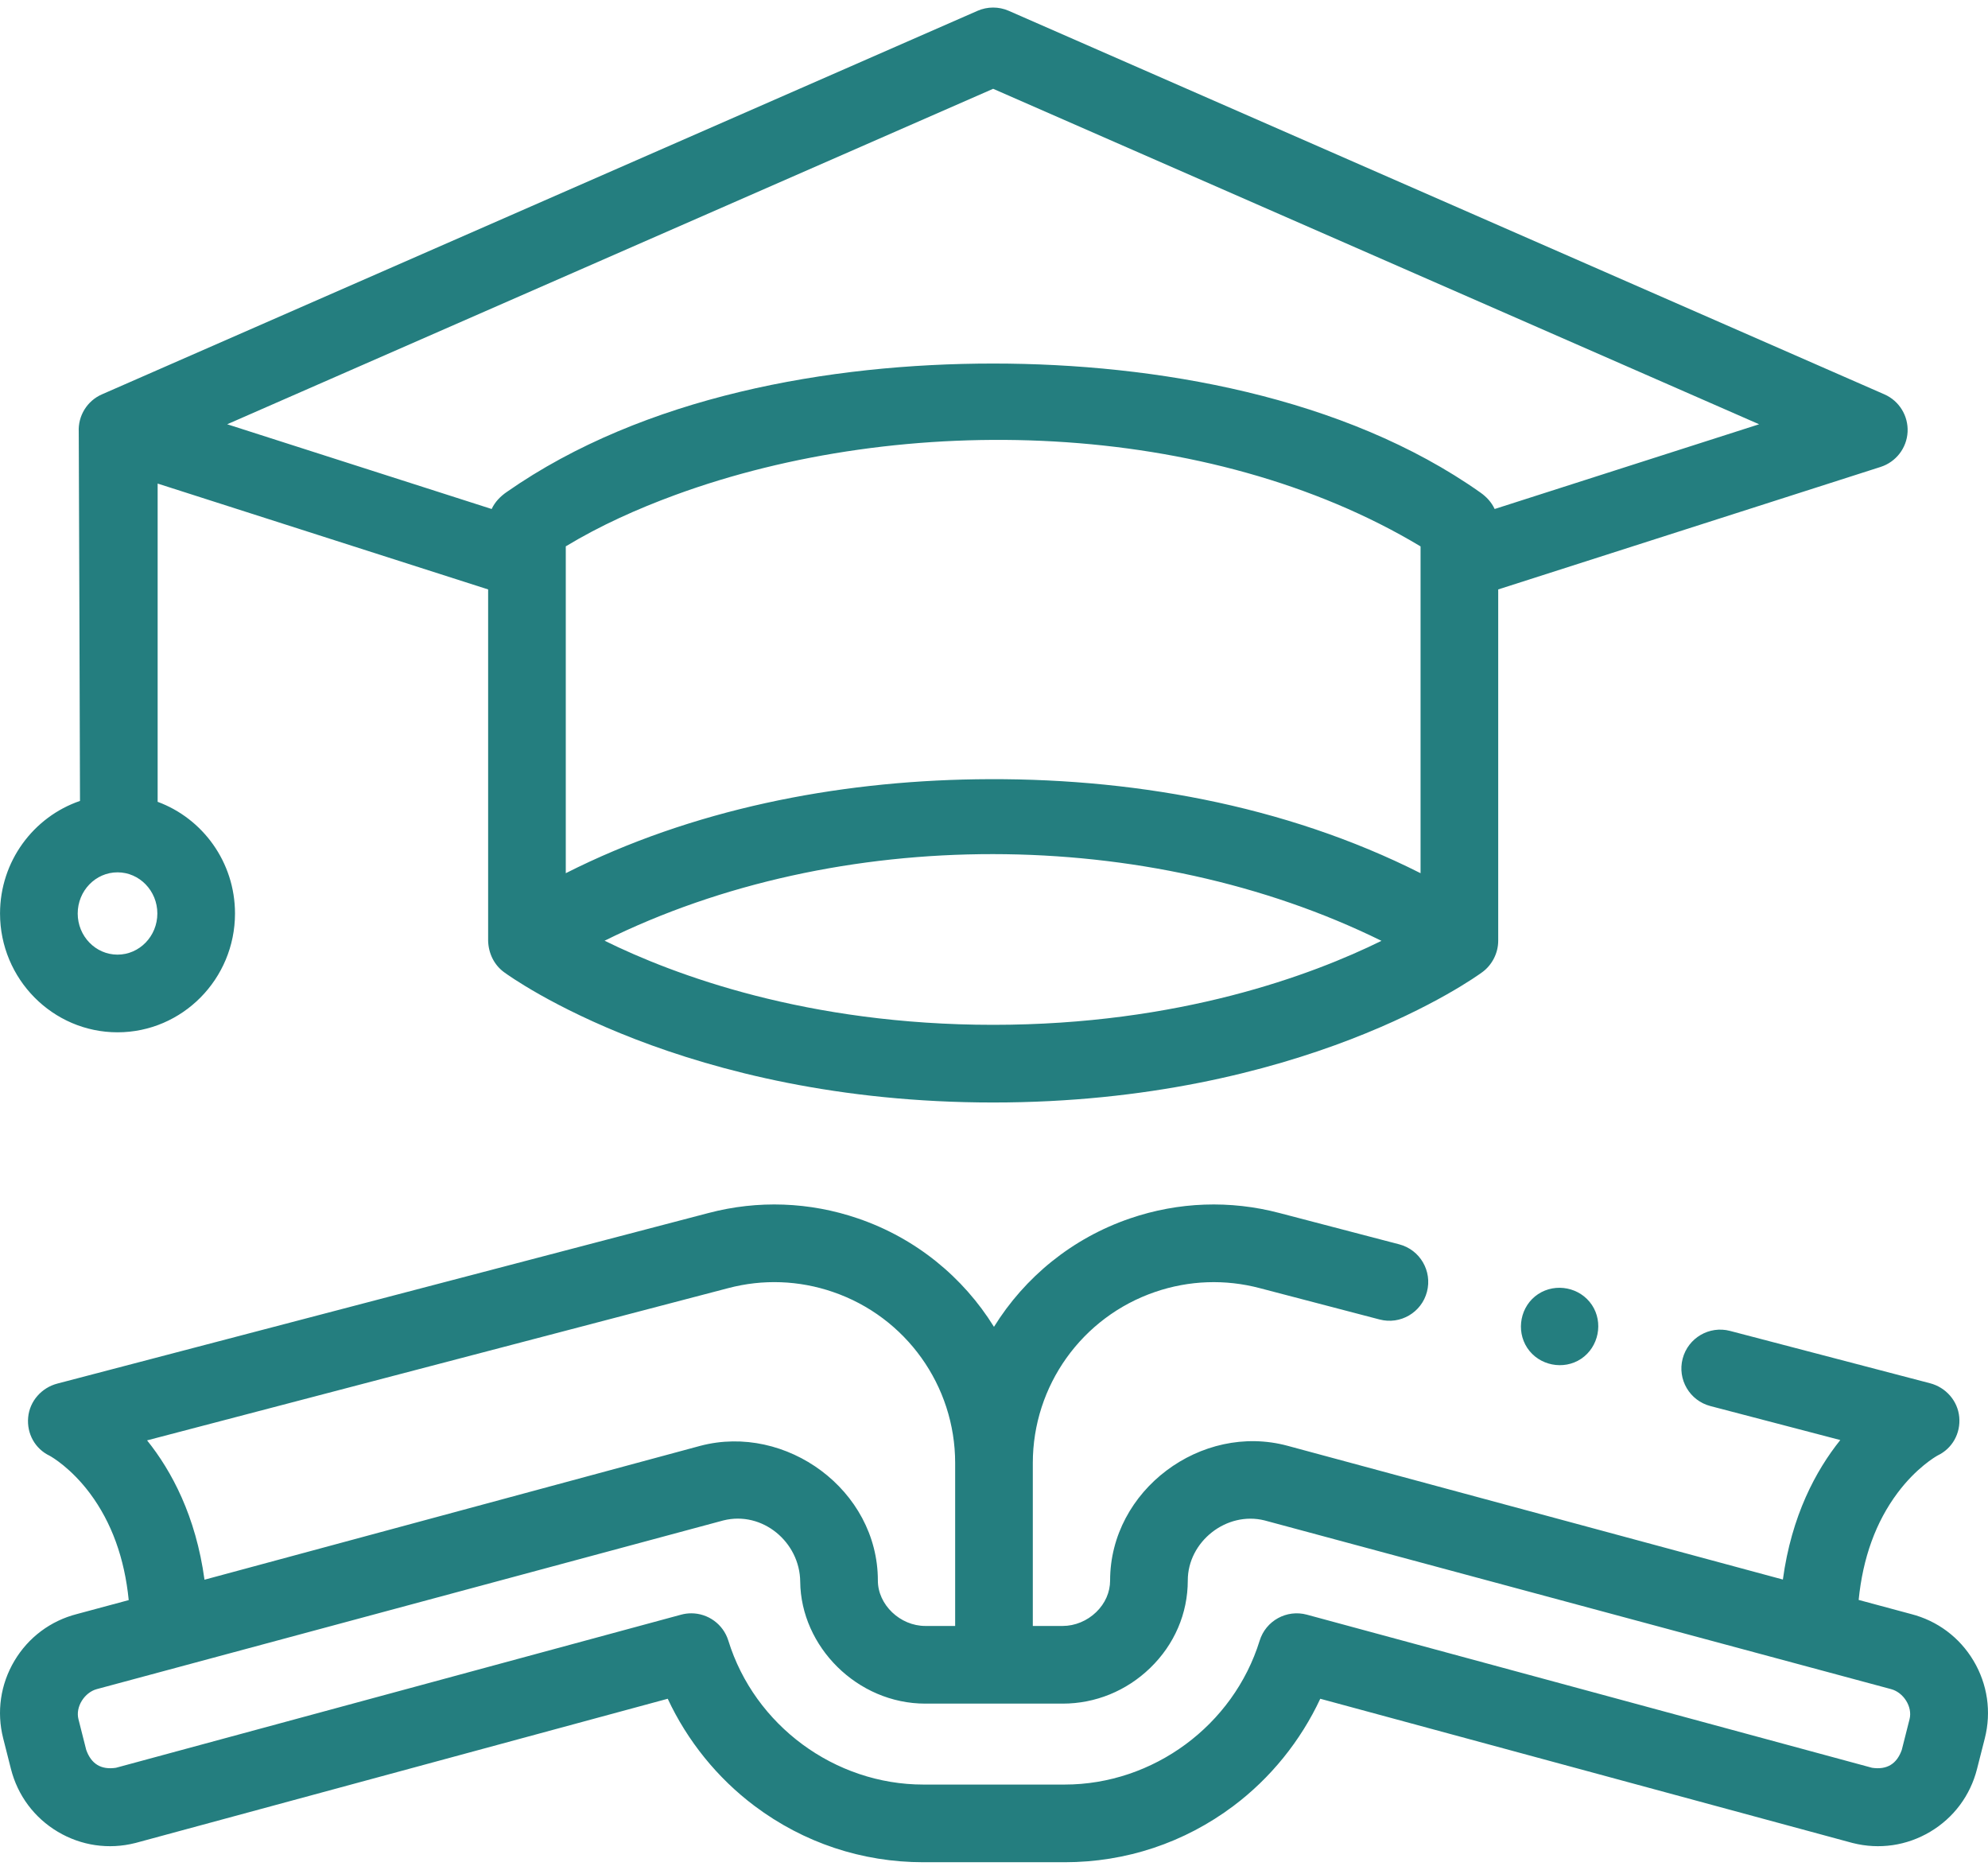 <?xml version="1.0" encoding="UTF-8"?> <svg xmlns="http://www.w3.org/2000/svg" width="67" height="63" viewBox="0 0 67 63" fill="none"> <path d="M3.961 34.782C6.144 34.782 7.92 32.986 7.92 30.779C7.92 29.051 6.832 27.576 5.313 27.016V16.293L16.451 19.86V31.7C16.463 32.114 16.646 32.505 16.984 32.754C17.227 32.933 23.072 37.147 33.472 37.147C43.873 37.147 49.716 32.933 49.96 32.753C50.289 32.511 50.493 32.109 50.493 31.7V19.86L63.382 15.732C63.9 15.565 64.262 15.096 64.29 14.553C64.317 14.009 64.006 13.505 63.508 13.287L33.996 0.364C33.661 0.218 33.281 0.218 32.946 0.364L3.436 13.287C2.937 13.505 2.626 14.009 2.654 14.553C2.659 14.644 2.696 26.986 2.696 26.986C1.132 27.521 0.001 29.018 0.001 30.779C0.002 32.986 1.778 34.782 3.961 34.782ZM22.749 16.68C30.473 13.844 40.741 14.126 47.876 18.41V29.421C43.276 27.101 38.012 26.18 32.892 26.257C28.156 26.328 23.318 27.272 19.068 29.421V18.408C20.224 17.709 21.48 17.146 22.749 16.68ZM33.472 34.53C27.197 34.53 22.71 32.846 20.376 31.696C28.258 27.791 38.679 27.819 46.559 31.7C44.223 32.85 39.739 34.53 33.472 34.53ZM33.471 2.992L59.286 14.295L50.373 17.15C50.269 16.924 50.097 16.739 49.895 16.597C45.303 13.354 38.945 12.249 33.471 12.249C27.954 12.249 21.696 13.352 17.078 16.577C16.863 16.725 16.681 16.911 16.57 17.15L7.657 14.295L33.471 2.992ZM3.961 29.392C4.701 29.392 5.303 30.014 5.303 30.779C5.303 31.543 4.701 32.165 3.961 32.165C3.221 32.165 2.619 31.543 2.619 30.779C2.619 30.014 3.221 29.392 3.961 29.392Z" fill="#247E7F"></path> <path d="M64.409 54.383L62.641 53.907C62.781 52.492 63.218 51.284 63.948 50.306C64.582 49.456 65.231 49.08 65.303 49.04C65.798 48.805 66.081 48.293 66.031 47.747C65.981 47.197 65.578 46.745 65.045 46.606L58.306 44.843C57.607 44.66 56.892 45.079 56.709 45.778C56.526 46.477 56.945 47.192 57.644 47.375L62.022 48.52C61.197 49.549 60.379 51.07 60.087 53.22L43.398 48.715C40.487 47.926 37.413 50.21 37.413 53.253C37.413 53.647 37.247 54.025 36.944 54.318C36.639 54.614 36.227 54.784 35.816 54.784H34.808V49.295C34.808 46.689 36.465 44.372 38.933 43.529C40.073 43.139 41.291 43.094 42.457 43.402L46.495 44.458C47.194 44.642 47.91 44.223 48.092 43.524C48.275 42.824 47.857 42.109 47.157 41.926L43.122 40.871C41.457 40.432 39.716 40.495 38.087 41.052C36.134 41.719 34.537 43.033 33.499 44.706C32.463 43.033 30.866 41.719 28.914 41.053C27.285 40.495 25.543 40.432 23.88 40.87L1.935 46.617C1.401 46.756 0.998 47.209 0.949 47.758C0.899 48.304 1.181 48.816 1.676 49.051C1.749 49.091 2.397 49.467 3.032 50.317C3.76 51.294 4.198 52.5 4.338 53.913L2.592 54.383C1.703 54.611 0.956 55.17 0.487 55.958C0.016 56.749 -0.119 57.676 0.107 58.569L0.369 59.603C0.596 60.496 1.156 61.247 1.947 61.718C2.738 62.189 3.665 62.324 4.558 62.098C4.565 62.096 4.572 62.094 4.578 62.093L22.504 57.237C23.164 58.653 24.177 59.909 25.433 60.851C27.086 62.09 29.052 62.745 31.119 62.745H35.88C37.947 62.745 39.914 62.09 41.567 60.851C42.823 59.909 43.835 58.653 44.496 57.237L62.422 62.093C62.428 62.094 62.435 62.096 62.442 62.098C63.335 62.324 64.262 62.189 65.053 61.718C65.844 61.247 66.404 60.496 66.63 59.603L66.893 58.569C67.119 57.676 66.984 56.749 66.513 55.958C66.044 55.17 65.297 54.611 64.409 54.383ZM4.957 48.531L24.545 43.401C25.709 43.094 26.927 43.138 28.067 43.529C30.534 44.371 32.191 46.689 32.191 49.295V54.784H31.185C30.338 54.784 29.585 54.071 29.586 53.252C29.586 50.203 26.494 47.953 23.602 48.715L6.892 53.226C6.599 51.078 5.782 49.559 4.957 48.531ZM64.356 57.926L64.094 58.961C63.925 59.436 63.591 59.637 63.093 59.563L44.045 54.404C43.365 54.22 42.661 54.607 42.453 55.28C41.569 58.135 38.867 60.128 35.881 60.128H31.119C28.133 60.128 25.431 58.135 24.547 55.28C24.374 54.72 23.858 54.358 23.298 54.358C23.184 54.358 23.069 54.373 22.955 54.404L3.907 59.563C3.409 59.637 3.075 59.436 2.906 58.96L2.644 57.926C2.537 57.504 2.852 57.023 3.263 56.912L24.381 51.228C25.697 50.9 26.957 51.959 26.969 53.292C26.99 55.478 28.891 57.401 31.184 57.401H35.815C36.917 57.401 37.964 56.974 38.765 56.198C39.582 55.408 40.031 54.361 40.031 53.252C40.03 51.943 41.335 50.909 42.618 51.228L47.639 52.58L63.736 56.913C64.148 57.023 64.463 57.504 64.356 57.926Z" fill="#247E7F"></path> <path d="M53.65 43.967C53.252 43.374 52.431 43.211 51.835 43.605C51.24 44 51.081 44.827 51.474 45.419C51.868 46.012 52.697 46.178 53.289 45.782C53.881 45.385 54.045 44.559 53.65 43.967Z" fill="#247E7F"></path> </svg> 
